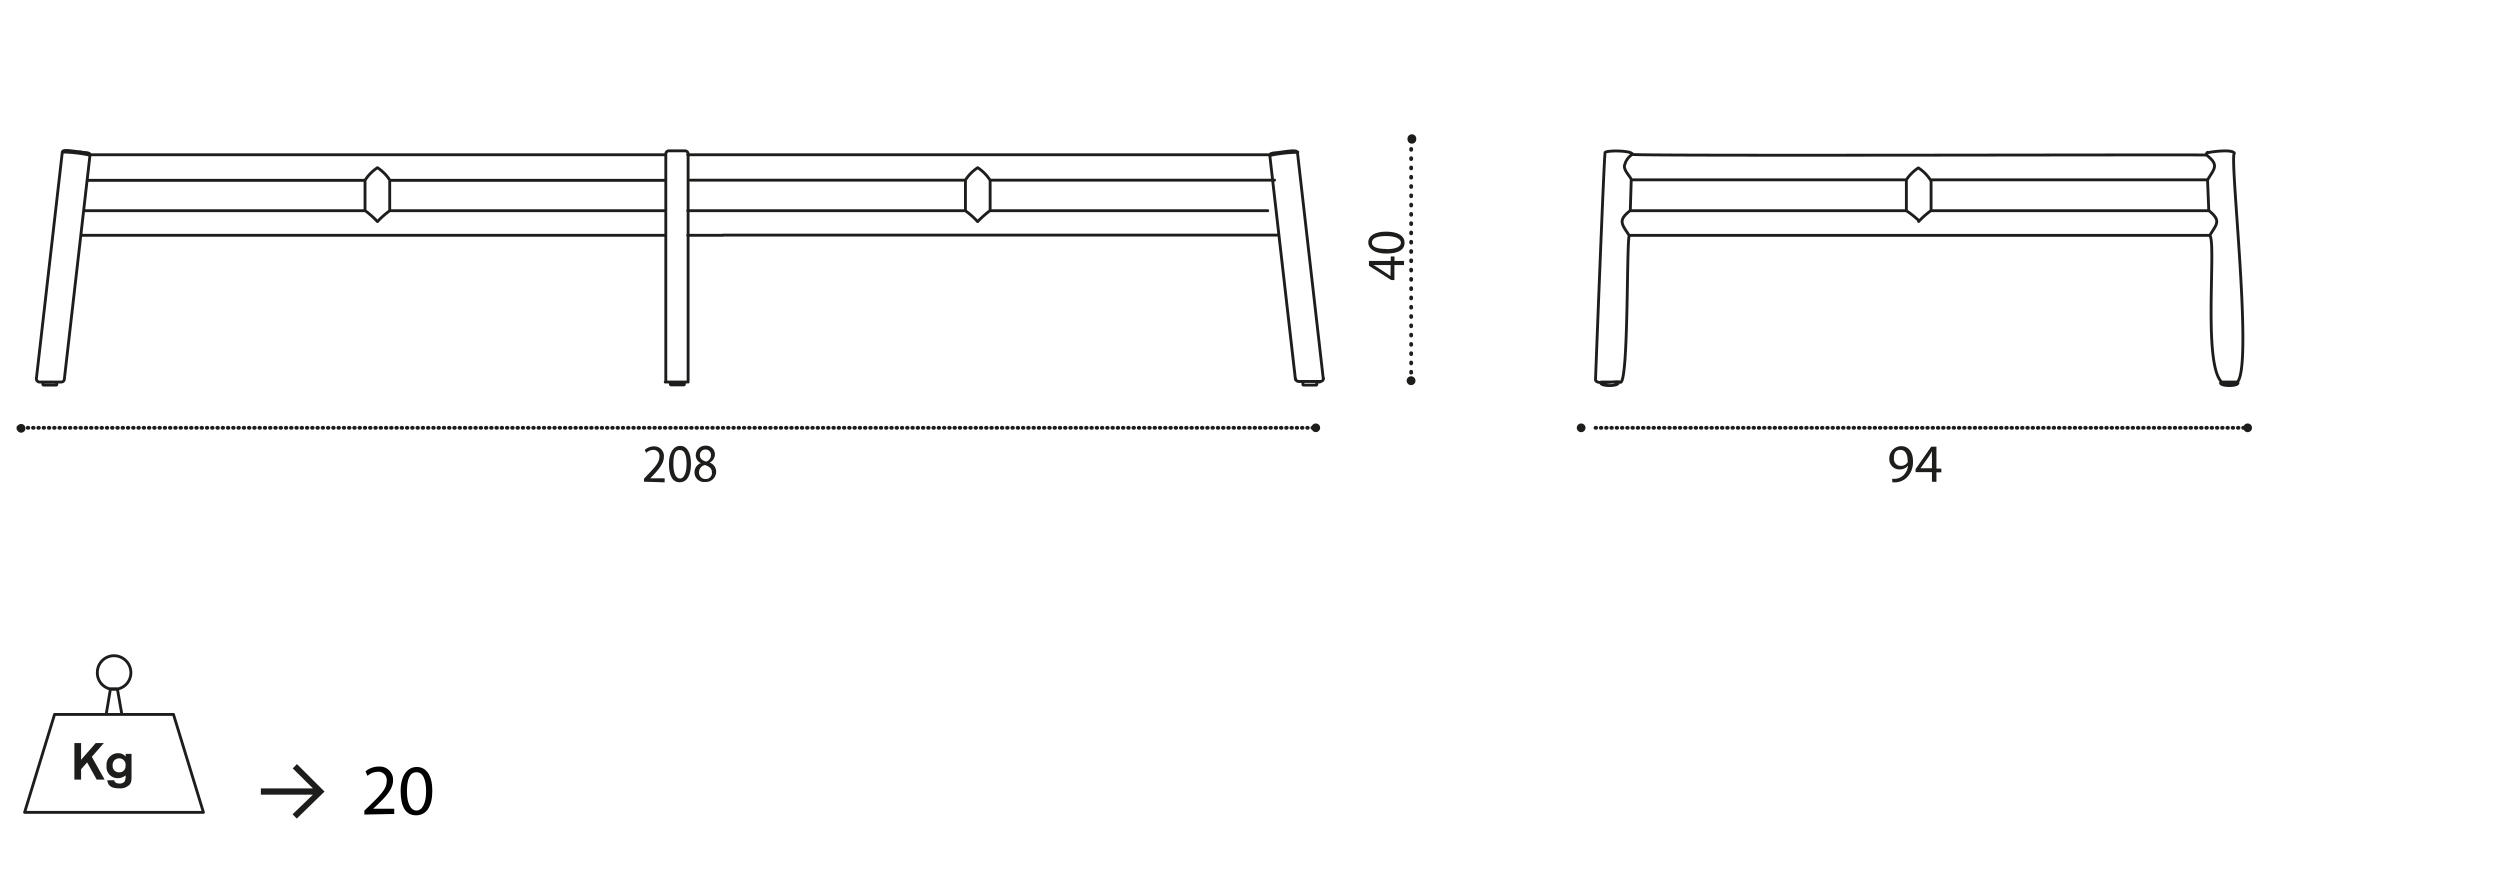 <svg id="Livello_1" data-name="Livello 1" xmlns="http://www.w3.org/2000/svg" xmlns:xlink="http://www.w3.org/1999/xlink" width="92.13mm" height="32.43mm" viewBox="0 0 261.15 91.91"><defs><clipPath id="clip-path"><rect x="1.75" y="14.09" width="233.49" height="36.49" fill="none"/></clipPath></defs><path d="M2.57,84.85,5.7,74.62H18.12l3.13,10.23ZM12.73,74.62H11.09l.45-2.68.34,0c.13,0,.25,0,.38,0Zm-2.56-4.4a1.74,1.74,0,0,1,1.75-1.73,1.77,1.77,0,0,1,1.75,1.73A1.73,1.73,0,0,1,11.92,72,1.71,1.71,0,0,1,10.17,70.22Z" fill="none" stroke="#1d1d1b" stroke-linecap="round" stroke-linejoin="round" stroke-width="0.3"/><path d="M9.59,79.05l1.34,2.38H10.1l-1-1.8-.63.72v1.08h-.7V77.61h.7v1.75L10,77.61h.85Z" fill="#1d1d1b"/><path d="M13.74,78.71v2.22c0,.54,0,.75-.18,1a1.34,1.34,0,0,1-1.12.41c-1,0-1.15-.41-1.24-.84h.72c.05.16.16.34.56.34a.63.63,0,0,0,.54-.22,1.12,1.12,0,0,0,.09-.63,1.22,1.22,0,0,1-.81.29A1.16,1.16,0,0,1,11.13,80a1.21,1.21,0,0,1,1.22-1.33,1,1,0,0,1,.78.36v-.29h.61Zm-1.3.5a.67.67,0,0,0-.67.74.65.65,0,0,0,.67.72.63.63,0,0,0,.67-.68A.66.66,0,0,0,12.44,79.21Z" fill="#1d1d1b"/><path d="M31,85.5l-.44-.45L32.69,83H27.25v-.65h5.44l-2.11-2.09.44-.45,2.88,2.87Z" fill="#1d1d1b"/><g clip-path="url(#clip-path)"><path d="M38.14,18.83h-29m60.31,0H40.71m0,0V22m-2.58-3.19,0,3.19M8.77,22H38.14m31.41,0H40.72m-1.29,1.14A8.64,8.64,0,0,1,40.72,22m-2.57,0h0a9.85,9.85,0,0,1,1.28,1.14m1.29-4.33a4.44,4.44,0,0,0-1.29-1.3,4.44,4.44,0,0,0-1.29,1.3m2.58,0a4.44,4.44,0,0,0-1.29-1.3,4.44,4.44,0,0,0-1.29,1.3m65.28,0h29.72m-61,0h28.71m0,0V22m2.58-3.19V22m29,0h-29M72,22h28.83m1.29,1.14A8.64,8.64,0,0,0,100.84,22m2.57,0a10.55,10.55,0,0,0-1.28,1.14m-1.29-4.33a4.44,4.44,0,0,1,1.29-1.3,4.44,4.44,0,0,1,1.29,1.3m-2.58,0a4.44,4.44,0,0,1,1.29-1.3,4.44,4.44,0,0,1,1.29,1.3m-32,21.39s.06,0,.07-.07m-.07.07s.06,0,.07-.07m-1.46,0a.07.07,0,0,0,.07.07m-.07-.07a.07.07,0,0,0,.07.07m0,0h1.32m-1.32,0h1.32m-1.39-.07V39.9m0,.25V39.9m1.46,0v.25m0-.25v.25m-2-.25h2.28m-.32-24.15H69.88m2,.32a.32.32,0,0,0-.32-.32m.32,24.15V16.07m-2-.32a.32.32,0,0,0-.33.32m0,23.83V16.07m161.1-.16-.05,0m0,0a.19.19,0,0,0-.11.16A.19.19,0,0,1,230.6,15.93Zm-.11.16v0ZM233.4,16c-.58.37,2.38,25.62-.14,23.93-3.68,2.26-1.6-14.56-2.43-15.36m-60.63,0c-.3.31-.06,15.43-.93,15.36-.28-.25-2.7.41-2.6-.34,0-.09.9-23.61,1-23.67.23-.25,2.87-.21,2.86.2m0,0c-.15.19,60,0,60,.07M167.26,39.9H169C169.37,40.39,166.89,40.39,167.26,39.9Zm64.74,0h1.74C234.11,40.39,231.63,40.39,232,39.9ZM201.71,18.78H230.6m-60.18,0h28.72m0,0V22m2.58-3.19,0,3.19m29,0h-29m-31.5,2.58h60.63M170.3,22h28.83m-60.9,17.57h0m0,0h0m-2.7-23.67,2.7,23.67m-2.7-23.67,2.7,23.67m-71.73-15H8.44m58.06,0H8.44m67.1,0H71.83m-2.28,0h-3m9,0H71.83m-2.28,0h-3m68.77-8.69h.25M4.55,40.22H5.87m-1.32,0H5.87m0,0a.06.06,0,0,0,.06-.07m-.06.07a.06.06,0,0,0,.06-.07m-1.45,0a.07.07,0,0,0,.07.07m-.07-.07a.07.07,0,0,0,.07.07m-.07-.07V39.9m0,.25V39.9m1.45,0v.25m0-.25v.25m.79-.54h0m0,0h0M71.83,16.16h60.81m-57.1,0h57.1m4.85,24.06a.07.07,0,0,0,.06-.07m-.06.07a.07.07,0,0,0,.06-.07m-1.45,0a.07.07,0,0,0,.07.07m-.07-.07a.07.07,0,0,0,.07.07m0,0h1.32m-1.32,0h1.32m-1.39-.07V39.9m0,.25V39.9m1.45,0v.25m0-.25v.25M6.72,39.61h0m0,0h0m-2.53.29H4.13m.06,0H4.13m-.33-.36L6.51,15.87M3.8,39.54,6.51,15.87m126.13.33c.05,0,.14,0,.2-.06M4.13,39.9a.34.34,0,0,1-.33-.36m.33.36a.34.34,0,0,1-.33-.36m134,.36h.06m-.06,0h.06M9.39,16.16H69.55m-60.16,0H66.5m68.82,23.45h0m0,0h0M133.6,24.55H75.54M71.83,22h3.71m-3.71,0h3.71m59.78,17.64h0m0,0h0M6.51,15.86h.25m125.88.34c0-.28.78-.23,1-.3m0,0c.31,0,1.81-.34,1.89,0m-1.89,0c.31,0,1.81-.34,1.89,0m0,0a15.61,15.61,0,0,0-2.89.33m2.89-.33a15.61,15.61,0,0,0-2.89.33m2.68,23.41L132.64,16.2m2.68,23.41L132.64,16.2M9.4,16.2h0a15.61,15.61,0,0,0-2.89-.33m2.89.33L6.72,39.61m-2.53.29H6.4m-2.21,0H6.4m.32-.29a.32.32,0,0,1-.32.29m.32-.29a.32.32,0,0,1-.32.29M8.42,16a6.27,6.27,0,0,1,1,.17m-1-.3c.21.07,1,0,1,.3m-1-.3c.21.07,1,0,1,.3m-2.89-.33c.08-.31,1.57.05,1.89,0m-1.89,0c.08-.31,1.57.05,1.89,0m127.24,24a.32.32,0,0,1-.32-.29m.32.29a.32.32,0,0,1-.32-.29m.32.29h2.21m-2.21,0h2.21m.38-.36a.33.33,0,0,1-.32.36m.32-.36a.33.33,0,0,1-.32.36m31.78-22.6a1.84,1.84,0,0,1,.83-1.14m29.9,6.94A9.16,9.16,0,0,0,199.13,22m2.57,0a9.77,9.77,0,0,0-1.28,1.13m-30-4.37c-.21-.45-.74-.89-.74-1.43m.5,7.25h0a0,0,0,0,0,0,0m0,0c-.75-1.15-1.21-1.56.09-2.57m.13-3.23h0m28.7.05a4.44,4.44,0,0,1,1.29-1.3,4.32,4.32,0,0,1,1.29,1.3m-2.58,0a4.44,4.44,0,0,1,1.29-1.3,4.32,4.32,0,0,1,1.29,1.3m-31.28-.05L170.3,22m60.43,0-.13-3.24m.05-2.82c.41-.11,2.61-.38,2.74.06m-2.55,8.58c.69-1.17,1.24-1.51-.1-2.58m-.13-3.23c.69-1.17,1.24-1.51-.11-2.58m.11,2.58c.69-1.17,1.24-1.51-.11-2.58" fill="none" stroke="#1d1d1b" stroke-linecap="round" stroke-linejoin="round" stroke-width="0.3"/></g><line x1="166.67" y1="44.68" x2="234.34" y2="44.68" fill="none" stroke="#1d1d1b" stroke-linecap="round" stroke-linejoin="round" stroke-width="0.4" stroke-dasharray="0.06 0.49"/><g clip-path="url(#clip-path)"><path d="M234.34,44.68a.45.45,0,0,1,.45-.45.46.46,0,0,1,.46.45.47.47,0,0,1-.46.46.46.46,0,0,1-.45-.46" fill="#1d1d1b"/><path d="M197.66,50a2,2,0,0,0,.4,0,1.38,1.38,0,0,0,.77-.36,1.57,1.57,0,0,0,.48-1h0a1.12,1.12,0,0,1-.87.39,1.06,1.06,0,0,1-1.08-1.12,1.26,1.26,0,0,1,1.25-1.31c.75,0,1.22.61,1.22,1.55a2.28,2.28,0,0,1-.64,1.72,1.84,1.84,0,0,1-1.06.5,2.59,2.59,0,0,1-.46,0Zm.18-2.12a.71.71,0,0,0,.71.78.82.82,0,0,0,.72-.38.32.32,0,0,0,0-.18c0-.63-.23-1.11-.75-1.11S197.84,47.32,197.84,47.84Z" fill="#1d1d1b"/><path d="M201.81,50.31v-1H200.1V49l1.64-2.35h.54v2.29h.51v.39h-.51v1Zm0-1.39V47.69a5.72,5.72,0,0,1,0-.58h0c-.11.22-.21.38-.31.55l-.89,1.25h1.2Z" fill="#1d1d1b"/><path d="M164.71,44.68a.46.46,0,0,1,.46-.45.45.45,0,0,1,.45.45.46.46,0,0,1-.45.46.47.47,0,0,1-.46-.46" fill="#1d1d1b"/><line x1="1.8" y1="44.68" x2="137.67" y2="44.68" fill="none" stroke="#1d1d1b" stroke-linecap="round" stroke-linejoin="round" stroke-width="0.4" stroke-dasharray="0.06 0.49"/><path d="M137,44.68a.45.45,0,0,1,.9,0,.45.45,0,1,1-.9,0" fill="#1d1d1b"/><path d="M1.75,44.74a.47.47,0,0,1,.46-.46.46.46,0,0,1,.45.46.45.45,0,0,1-.45.45.46.46,0,0,1-.46-.45" fill="#1d1d1b"/><path d="M67.27,50.31V50l.35-.38c.87-.89,1.26-1.36,1.26-1.92a.62.62,0,0,0-.67-.71,1.09,1.09,0,0,0-.71.31L67.35,47a1.4,1.4,0,0,1,1-.38,1,1,0,0,1,1,1.07c0,.68-.45,1.23-1.16,2l-.27.27h1.51v.42Z" fill="#1d1d1b"/><path d="M72.18,48.43c0,1.25-.43,1.94-1.18,1.94s-1.11-.67-1.12-1.89.49-1.91,1.18-1.91S72.18,47.26,72.18,48.43Zm-1.84.06c0,.95.27,1.49.69,1.49s.69-.59.69-1.53S71.51,47,71,47,70.34,47.49,70.34,48.49Z" fill="#1d1d1b"/><path d="M72.55,49.37a1,1,0,0,1,.67-1v0a.9.9,0,0,1-.54-.82,1,1,0,0,1,1-1,.91.91,0,0,1,1,.91,1,1,0,0,1-.55.86h0a1,1,0,0,1,.68.95,1.08,1.08,0,0,1-1.15,1.07A1,1,0,0,1,72.55,49.37Zm1.82,0c0-.44-.28-.66-.74-.8a.78.78,0,0,0-.61.76.66.66,0,0,0,.68.7A.63.63,0,0,0,74.37,49.35Zm-1.26-1.83c0,.36.26.56.65.67a.7.7,0,0,0,.51-.66.55.55,0,0,0-.57-.6A.56.56,0,0,0,73.11,47.52Z" fill="#1d1d1b"/></g><line x1="147.41" y1="38.92" x2="147.41" y2="14.55" fill="none" stroke="#1d1d1b" stroke-linecap="round" stroke-linejoin="round" stroke-width="0.4" stroke-dasharray="0.09 0.88"/><g clip-path="url(#clip-path)"><path d="M147.41,40.22a.46.46,0,1,1,.45-.45.45.45,0,0,1-.45.45" fill="#1d1d1b"/><path d="M147.49,15a.45.45,0,0,1-.46-.45.46.46,0,1,1,.91,0,.45.45,0,0,1-.45.45" fill="#1d1d1b"/><path d="M146.66,27.68h-1v1.57h-.33L143,27.75v-.5h2.28v-.47h.39v.47h1Zm-1.39,0h-1.8L144,28l1.25.83h0Z" fill="#1d1d1b"/><path d="M144.79,24.19c1.24,0,1.93.43,1.93,1.17s-.67,1.11-1.88,1.12-1.91-.49-1.91-1.17S143.62,24.19,144.79,24.19Zm.05,1.83c1,0,1.5-.27,1.5-.68s-.59-.69-1.53-.69-1.5.21-1.5.68S143.84,26,144.84,26Z" fill="#1d1d1b"/></g><path d="M38.06,85.08v-.41l.52-.5c1.24-1.19,1.81-1.82,1.81-2.55a.87.87,0,0,0-1-1,1.66,1.66,0,0,0-1,.42l-.21-.47a2.13,2.13,0,0,1,1.38-.5,1.38,1.38,0,0,1,1.5,1.42c0,.9-.66,1.63-1.69,2.62l-.39.36v0h2.2v.55Z"/><path d="M45.16,82.59c0,1.65-.62,2.57-1.7,2.57s-1.6-.89-1.61-2.51.7-2.54,1.69-2.54S45.16,81,45.16,82.59Zm-2.65.07c0,1.27.39,2,1,2s1-.79,1-2-.31-2-1-2S42.51,81.33,42.51,82.66Z"/></svg>